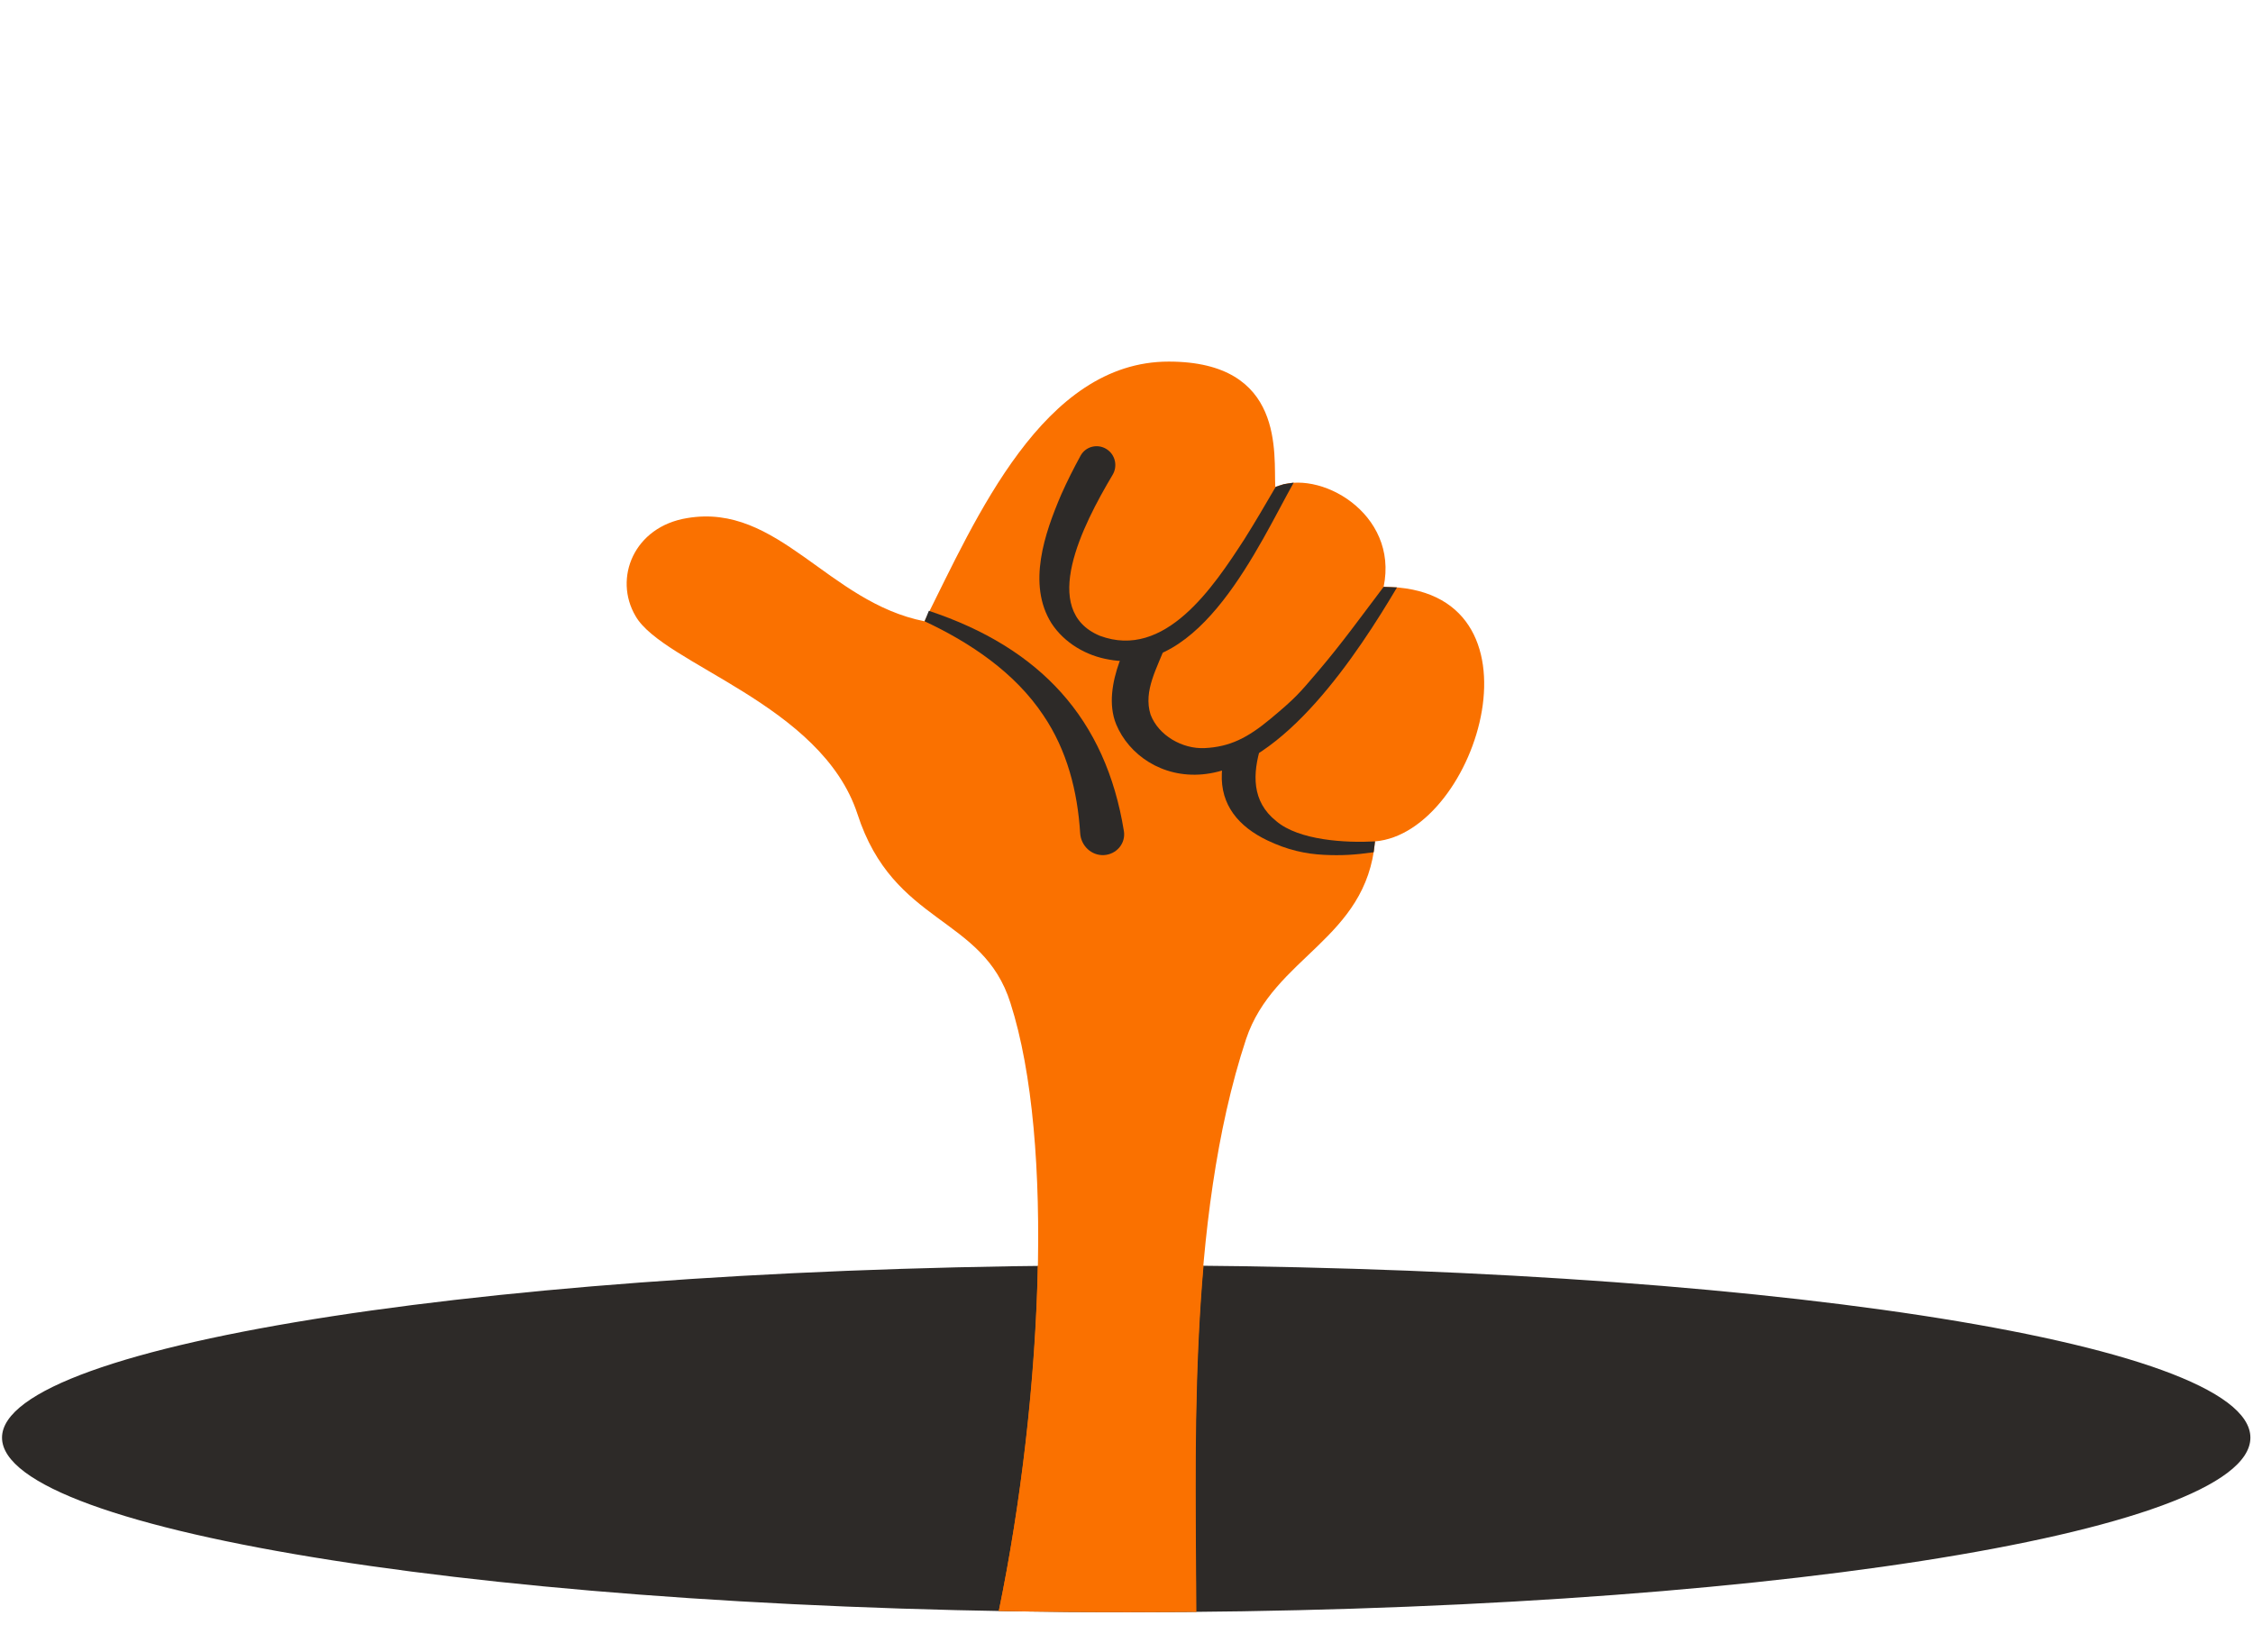 <svg xmlns="http://www.w3.org/2000/svg" width="281" height="206" viewBox="0 0 281 206" fill="none"><path d="M140.603 201.066C217.893 201.066 280.675 191.295 280.675 179.296C280.675 167.297 217.893 157.806 140.603 157.806C63.313 157.806 0.252 167.571 0.252 179.296C0.252 191.021 63.034 201.066 140.603 201.066Z" fill="#2D2A28"></path><path fill-rule="evenodd" clip-rule="evenodd" d="M124.573 200.921C127.355 187.409 129.148 171.994 129.44 157.874C133.097 157.829 136.793 157.806 140.522 157.806C140.54 157.806 140.558 157.806 140.575 157.806C140.585 157.806 140.594 157.806 140.603 157.806C143.797 157.806 146.966 157.822 150.106 157.854C148.988 170.832 149.087 183.93 149.169 194.621C149.186 196.87 149.202 199.013 149.206 201.025C146.361 201.052 143.492 201.066 140.603 201.066C135.191 201.066 129.85 201.017 124.597 200.922C124.597 200.922 124.597 200.922 124.597 200.922C124.589 200.922 124.581 200.922 124.573 200.921Z" fill="#FA7100"></path><path d="M159.056 60.752C164.399 58.335 174.498 63.969 172.568 73.192C193.801 73.192 184.364 103.862 171.496 104.934C170.423 117.159 158.842 119.304 155.41 129.599C147.903 152.333 149.175 182.142 149.175 201.016C141.894 200.034 133.727 199.37 124.578 200.889C129.94 174.938 131.603 142.467 126.027 125.095C122.595 114.157 111.443 115.444 106.939 101.503C102.435 87.776 82.703 82.843 79.271 76.838C76.483 72.12 79.057 65.685 85.706 64.613C97.073 62.683 103.292 75.122 115.303 77.481C121.737 64.613 130.102 45.096 145.759 45.096C160.343 45.096 158.842 56.677 159.056 60.752Z" fill="#FA7100"></path><path d="M115.848 76.178C129.734 80.793 137.914 89.639 140.175 103.652C140.423 105.187 139.249 106.554 137.696 106.642C136.129 106.73 134.82 105.48 134.722 103.913C134.395 98.699 133.09 93.574 130.127 89.205C126.604 83.914 121.081 80.182 115.322 77.484L115.85 76.178H115.848Z" fill="#2D2A28"></path><path d="M157.274 93.025C156.206 96.51 156.098 99.942 159.165 102.395C161.99 104.821 167.875 105.14 171.496 104.934L171.328 106.286C168.999 106.618 167.305 106.719 165.109 106.61C162.818 106.496 160.577 106.009 158.067 104.808C154.477 103.09 152.21 100.394 152.39 96.456C152.424 95.277 152.68 95.199 152.916 94.088L157.276 93.029L157.274 93.025Z" fill="#2D2A28"></path><path d="M145.411 80.398C144.371 83.253 142.554 86.133 143.504 89.128C144.493 91.727 147.464 93.43 150.239 93.299C153.409 93.149 155.631 92.006 158.49 89.623C161.572 87.049 161.983 86.554 164.435 83.673C167.339 80.263 169.709 76.971 172.57 73.19L174.241 73.256C169.426 81.376 160.137 95.626 150.014 96.568C144.911 97.042 140.781 94.11 139.215 90.337C138.203 87.871 138.754 84.975 139.595 82.614C139.981 81.484 140.427 81.481 140.757 80.497L143.271 81.254L145.415 80.396L145.411 80.398Z" fill="#2D2A28"></path><path d="M161.351 60.191C157.001 67.959 149.773 84.413 138.341 82.26C135.503 81.792 132.759 80.204 131.144 77.733C128.082 72.862 130.304 66.488 132.345 61.709C133.085 60.037 133.906 58.414 134.775 56.826C135.407 55.672 136.88 55.307 137.998 56.001C139.093 56.679 139.428 58.111 138.769 59.217C134.984 65.571 129.629 76.13 137.165 79.288C145.304 82.335 151.35 73.182 155.185 67.277C156.54 65.128 157.823 62.919 159.116 60.708L160.128 60.384L161.351 60.191Z" fill="#2D2A28"></path></svg>